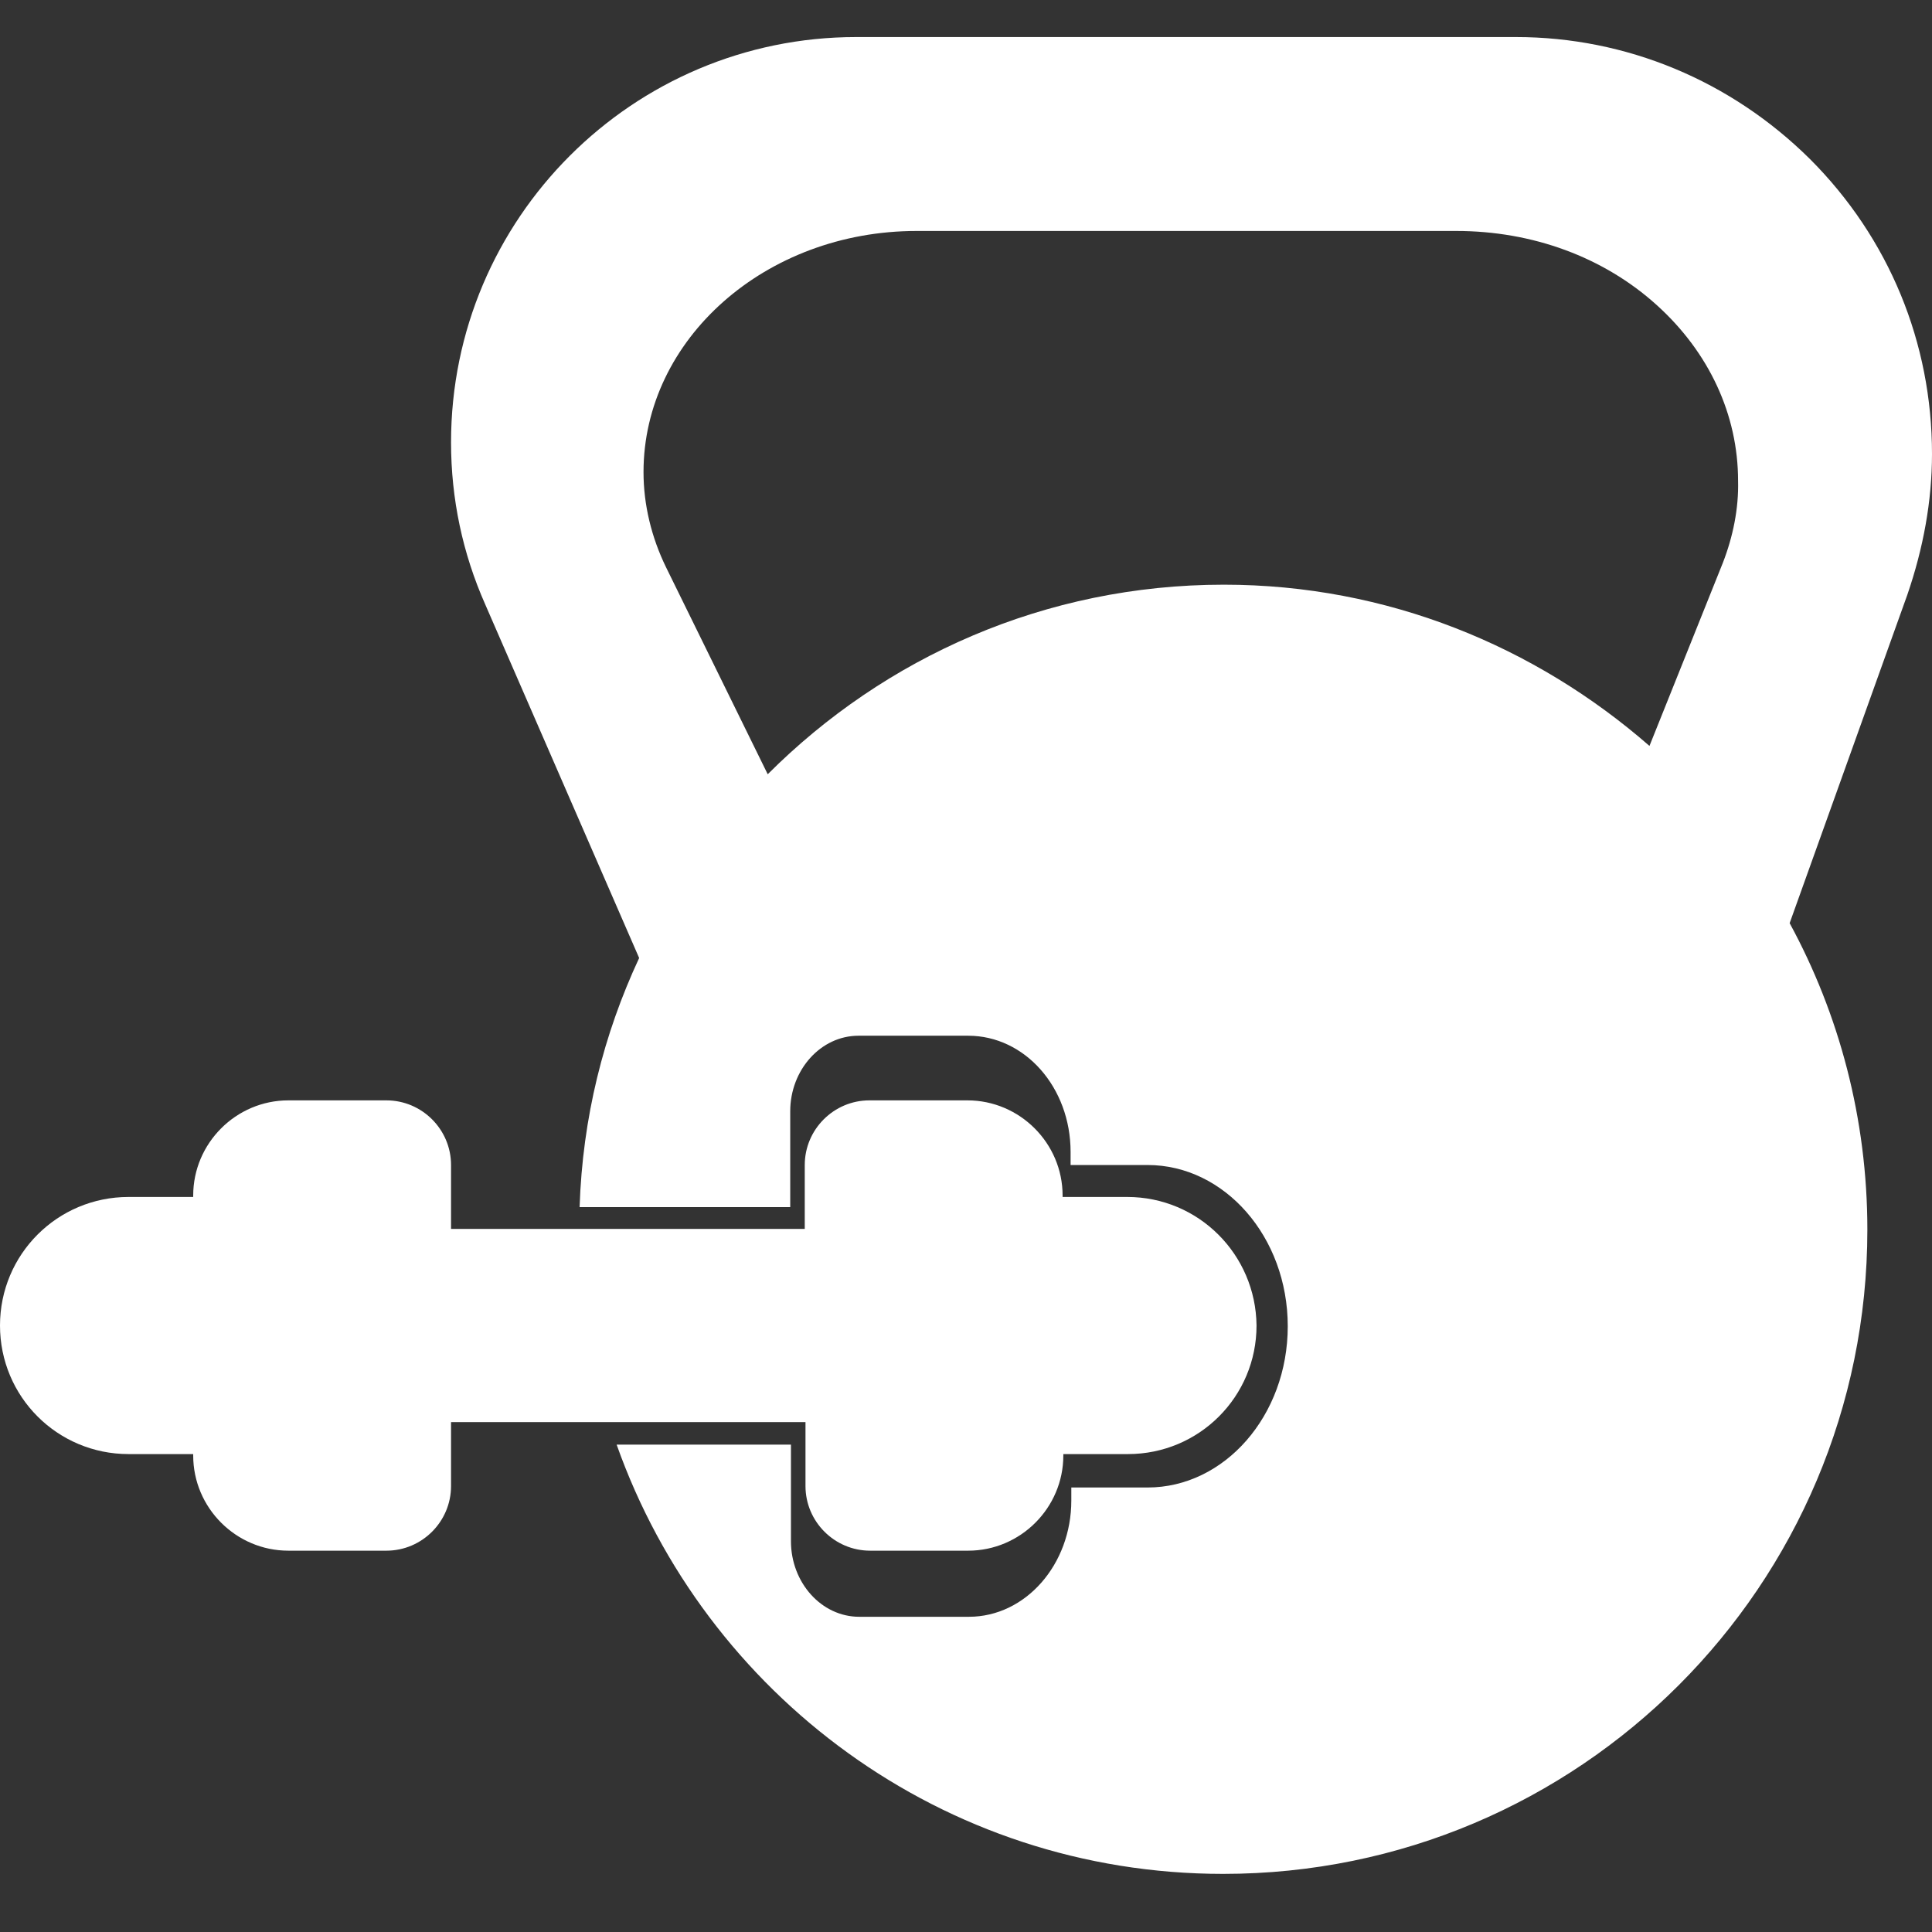 <?xml version="1.0" encoding="utf-8"?>
<!-- Generator: Adobe Illustrator 23.0.2, SVG Export Plug-In . SVG Version: 6.00 Build 0)  -->
<svg version="1.1" id="Layer_1" xmlns="http://www.w3.org/2000/svg" xmlns:xlink="http://www.w3.org/1999/xlink" x="0px" y="0px"
	 viewBox="0 0 266 266" style="enable-background:new 0 0 266 266;" xml:space="preserve">
<rect x="0" y="0" width="266" height="266" fill="#333333" stroke="none"/>
<style type="text/css">
	.st0{fill:#FFFFFF;}
</style>
<path class="st0" d="M155.2,164.8h-8.9v-0.2c0-7.2-5.9-13.1-13.1-13.1h-13.5c-4.9,0-8.9,4-8.9,8.9v8.8H62.1v-8.8
	c0-4.9-4-8.9-8.9-8.9H39.7c-7.2,0-13.1,5.9-13.1,13.1v0.2h-8.9c-9.8,0-17.7,7.9-17.7,17.7c0,9.8,7.9,17.7,17.7,17.7h8.9v0.2
	c0,7.2,5.9,13.1,13.1,13.1h13.5c4.9,0,8.9-4,8.9-8.9v-8.8h48.8v8.8c0,4.9,4,8.9,8.9,8.9h13.5c7.2,0,13.1-5.9,13.1-13.1v-0.2h8.9
	c9.8,0,17.7-7.9,17.7-17.7C172.9,172.7,165,164.8,155.2,164.8z"/>
<path class="st0" d="M266,62.5c0-15.3-5.9-29.7-16.8-40.6c-10.9-10.8-25.3-16.8-40.5-16.8h-90.8c-30.8,0-55.8,25-55.8,55.8
	c0,7.8,1.6,15.3,4.7,22.3L88,131.9c-4.9,10.5-7.8,22-8.2,34.3h29V153c0-5.7,4.2-10.4,9.4-10.4h15.1c7.8,0,14.1,7.1,14.1,16v1.8H158
	c10.6,0,19.3,9.9,19.3,22.2s-8.7,22.2-19.3,22.2h-10.5v1.8c0,8.8-6.3,16-14.1,16h-15.1c-5.2,0-9.4-4.7-9.4-10.4v-13.3H84.9
	c12.2,34.4,44.9,59.1,83.5,59.1c49,0,88.7-39.7,88.7-88.7c0-15.3-3.9-29.7-10.7-42.2l16.2-45.2C264.8,75.5,266,69,266,62.5L266,62.5
	z M237.2,77.5l-10.1,25.2C211.4,89,191,80.5,168.5,80.5c-24.6,0-46.7,10-62.8,26.1l-14-28.5c-2-4.1-3.1-8.6-3.1-13.1
	c0-18.3,16.8-33.2,37.6-33.2h74.3c10.5,0,20.3,3.6,27.6,10.2c7.2,6.5,11.2,15.1,11.2,24.2C239.4,70,238.6,73.9,237.2,77.5
	L237.2,77.5z"/>
</svg>
